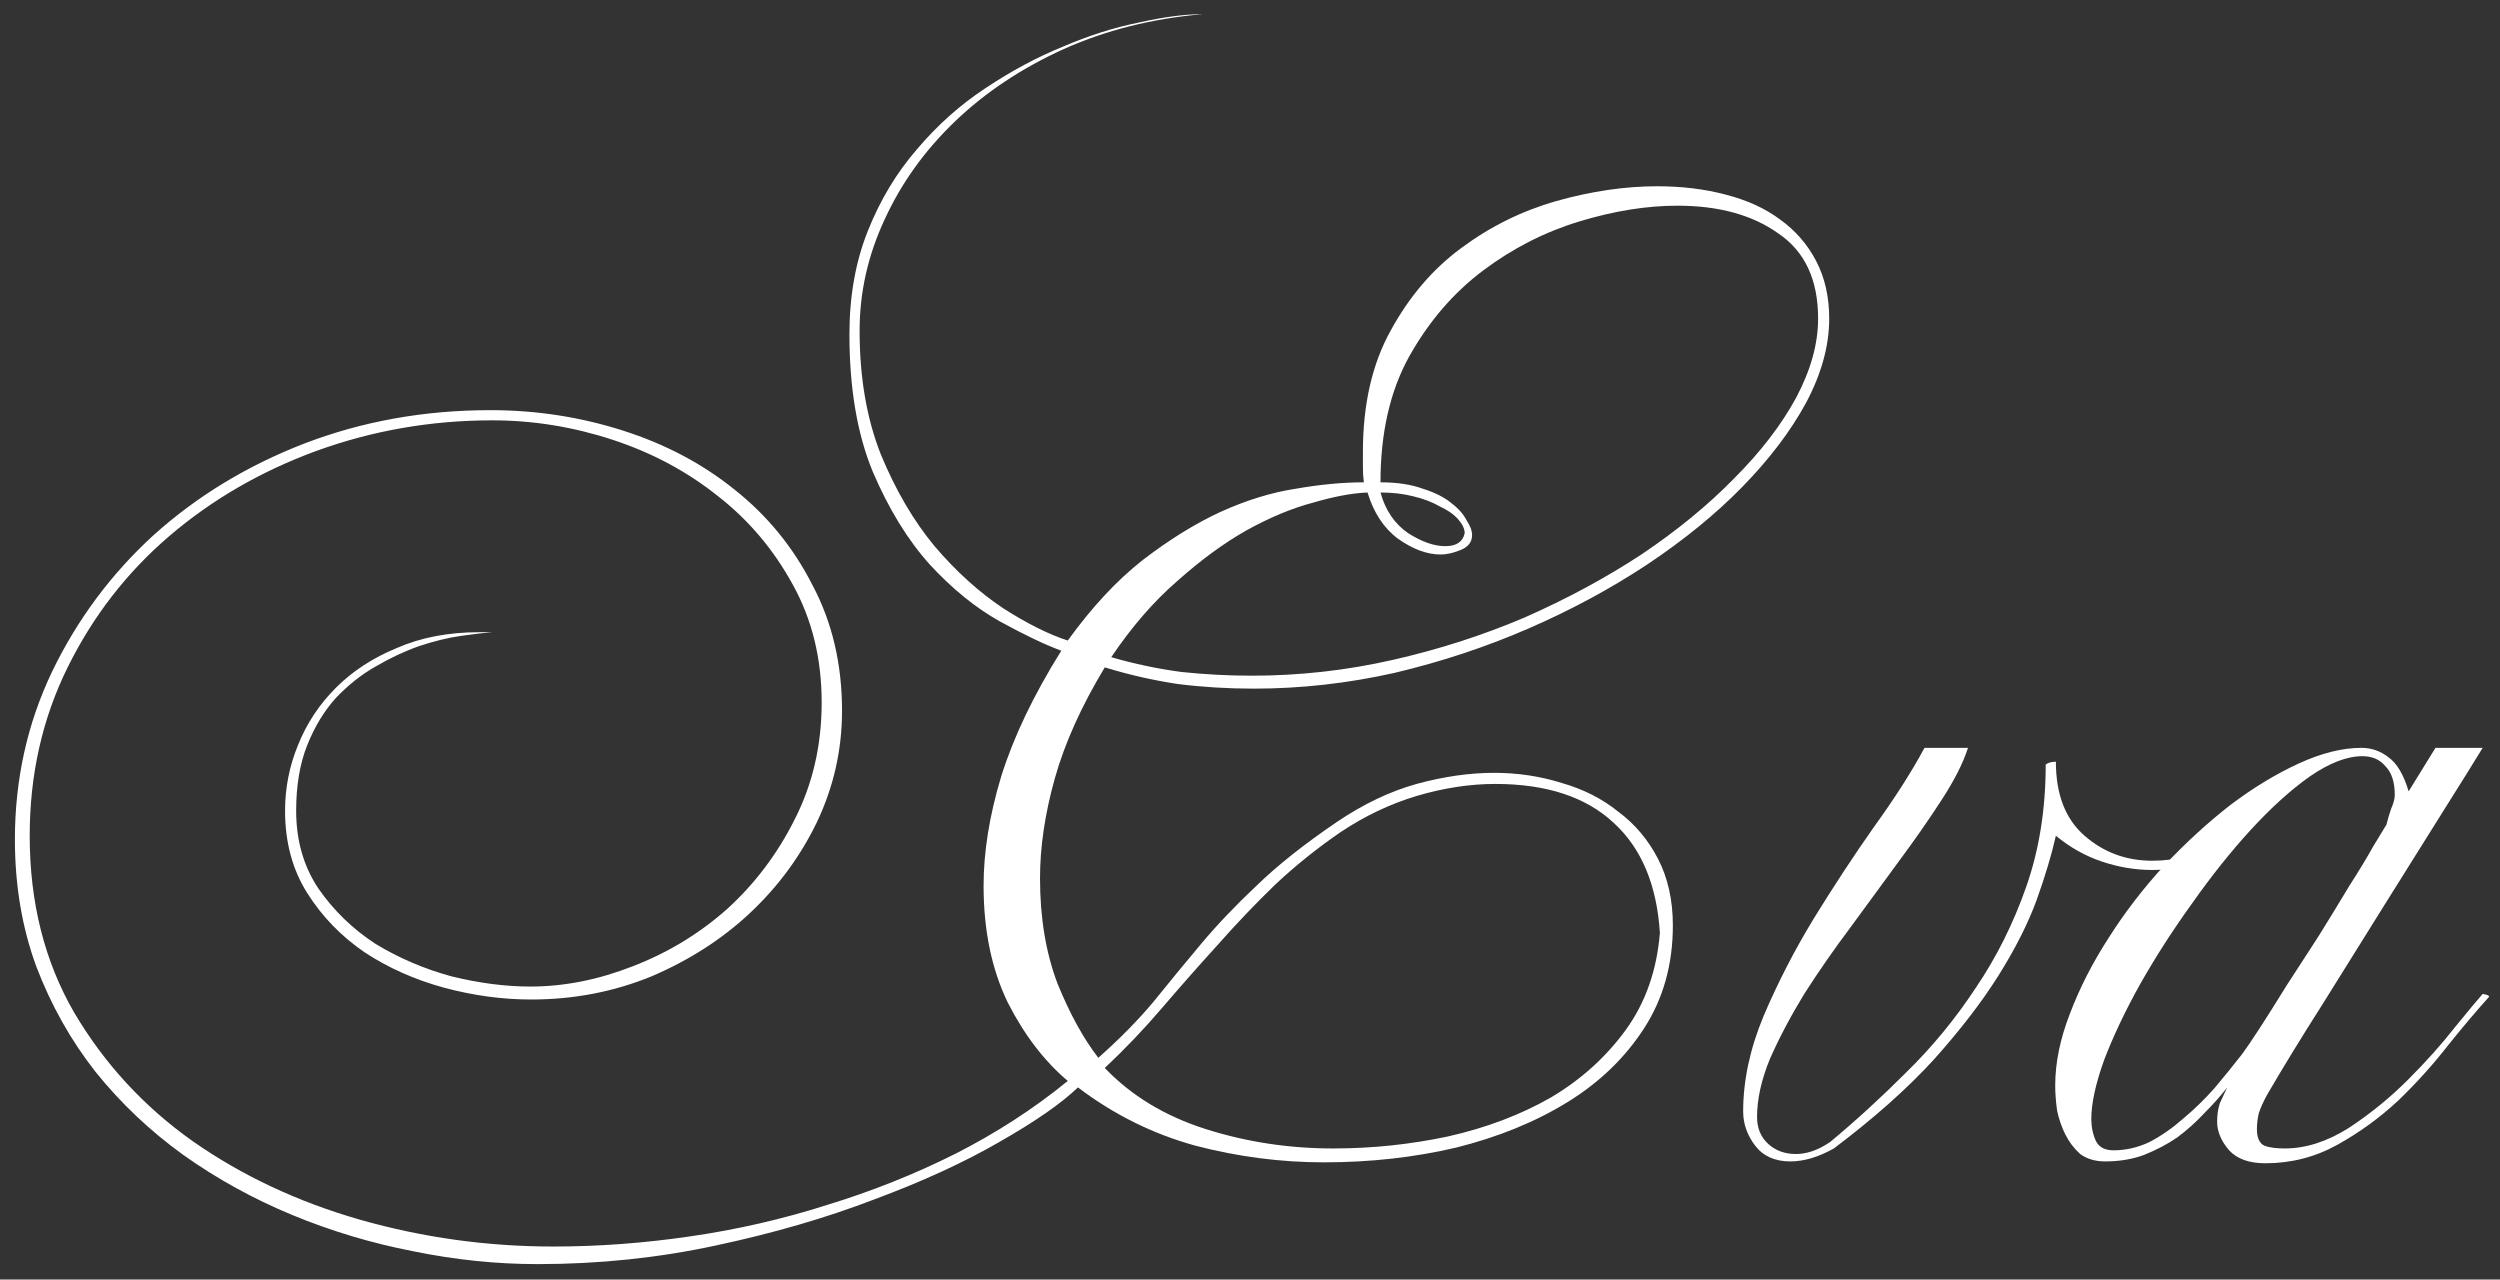 <?xml version="1.0" encoding="UTF-8"?> <svg xmlns="http://www.w3.org/2000/svg" width="127" height="65" viewBox="0 0 127 65" fill="none"><rect x="0" y="0" width="127" height="65" fill="#333333" stroke="none"/><path d="M92.924 16.183C92.924 17.562 92.532 18.987 91.749 20.46C90.966 21.901 89.885 23.327 88.506 24.737C87.159 26.116 85.545 27.432 83.665 28.685C81.816 29.907 79.811 30.988 77.649 31.928C75.487 32.868 73.215 33.62 70.834 34.184C68.453 34.717 66.071 34.983 63.69 34.983C62.374 34.983 61.089 34.905 59.836 34.748C58.583 34.56 57.345 34.278 56.123 33.902C54.932 35.876 54.086 37.756 53.585 39.542C53.084 41.328 52.833 43.02 52.833 44.618C52.833 46.623 53.13 48.409 53.726 49.976C54.352 51.511 55.042 52.765 55.794 53.736C56.891 52.765 57.831 51.809 58.614 50.869C59.397 49.898 60.196 48.926 61.011 47.955C61.825 46.984 62.766 45.997 63.831 44.994C64.896 43.96 66.259 42.879 67.92 41.751C69.267 40.842 70.615 40.2 71.962 39.824C73.341 39.448 74.656 39.26 75.91 39.26C77.1 39.26 78.244 39.432 79.341 39.777C80.438 40.09 81.393 40.576 82.208 41.234C83.054 41.861 83.728 42.66 84.229 43.631C84.73 44.602 84.981 45.73 84.981 47.015C84.981 48.989 84.495 50.728 83.524 52.232C82.552 53.736 81.252 54.989 79.623 55.992C77.993 56.995 76.114 57.762 73.983 58.295C71.852 58.796 69.612 59.047 67.262 59.047C65.069 59.047 62.891 58.765 60.729 58.201C58.567 57.606 56.577 56.619 54.76 55.24C53.914 56.055 52.582 56.979 50.765 58.013C48.979 59.047 46.864 60.018 44.42 60.927C41.976 61.867 39.281 62.65 36.336 63.277C33.422 63.904 30.414 64.217 27.312 64.217C25.212 64.217 23.098 63.998 20.967 63.559C18.867 63.152 16.831 62.541 14.857 61.726C12.883 60.911 11.034 59.893 9.311 58.671C7.619 57.449 6.13 56.039 4.846 54.441C3.592 52.843 2.59 51.057 1.838 49.083C1.117 47.109 0.757 44.963 0.757 42.644C0.757 39.605 1.383 36.769 2.637 34.137C3.921 31.474 5.645 29.155 7.807 27.181C10 25.207 12.554 23.656 15.468 22.528C18.413 21.4 21.562 20.836 24.915 20.836C27.233 20.836 29.474 21.181 31.636 21.87C33.798 22.559 35.694 23.562 37.323 24.878C38.983 26.194 40.3 27.808 41.271 29.719C42.273 31.599 42.775 33.73 42.775 36.111C42.775 38.085 42.352 39.965 41.506 41.751C40.66 43.506 39.516 45.057 38.075 46.404C36.665 47.72 35.004 48.785 33.093 49.6C31.181 50.383 29.145 50.775 26.983 50.775C25.51 50.775 24.022 50.571 22.518 50.164C21.045 49.757 19.713 49.161 18.523 48.378C17.332 47.563 16.361 46.561 15.609 45.37C14.857 44.179 14.481 42.785 14.481 41.187C14.481 40.028 14.7 38.915 15.139 37.85C15.578 36.753 16.22 35.782 17.066 34.936C17.912 34.09 18.946 33.416 20.168 32.915C21.39 32.382 22.784 32.116 24.351 32.116H25.009C24.602 32.147 24.069 32.21 23.411 32.304C22.753 32.398 22.048 32.57 21.296 32.821C20.575 33.072 19.839 33.416 19.087 33.855C18.366 34.262 17.692 34.795 17.066 35.453C16.471 36.111 15.985 36.91 15.609 37.85C15.233 38.79 15.045 39.902 15.045 41.187C15.045 42.691 15.421 44.007 16.173 45.135C16.956 46.263 17.927 47.203 19.087 47.955C20.277 48.676 21.562 49.224 22.941 49.6C24.351 49.945 25.683 50.117 26.936 50.117C28.659 50.117 30.398 49.772 32.153 49.083C33.939 48.394 35.537 47.422 36.947 46.169C38.357 44.884 39.501 43.365 40.378 41.61C41.286 39.824 41.741 37.85 41.741 35.688C41.741 33.463 41.255 31.474 40.284 29.719C39.312 27.933 38.044 26.429 36.477 25.207C34.91 23.954 33.124 22.998 31.119 22.34C29.113 21.682 27.077 21.353 25.009 21.353C21.907 21.353 18.93 21.87 16.079 22.904C13.259 23.938 10.768 25.379 8.606 27.228C6.444 29.077 4.721 31.301 3.436 33.902C2.151 36.503 1.509 39.354 1.509 42.456C1.509 45.84 2.261 48.832 3.765 51.433C5.3 54.034 7.306 56.211 9.781 57.966C12.287 59.721 15.123 61.052 18.288 61.961C21.484 62.87 24.758 63.324 28.111 63.324C30.398 63.324 32.717 63.152 35.067 62.807C37.448 62.462 39.767 61.93 42.023 61.209C44.279 60.52 46.441 59.658 48.509 58.624C50.608 57.559 52.52 56.321 54.243 54.911C53.052 53.908 52.034 52.577 51.188 50.916C50.373 49.224 49.966 47.25 49.966 44.994C49.966 43.271 50.264 41.422 50.859 39.448C51.486 37.443 52.504 35.312 53.914 33.056C53.068 32.743 52.018 32.241 50.765 31.552C49.543 30.863 48.368 29.907 47.24 28.685C46.112 27.432 45.141 25.849 44.326 23.938C43.542 22.027 43.151 19.708 43.151 16.982C43.151 15.039 43.464 13.285 44.091 11.718C44.718 10.151 45.548 8.773 46.582 7.582C47.616 6.36 48.775 5.326 50.06 4.48C51.376 3.603 52.692 2.898 54.008 2.365C55.324 1.801 56.608 1.394 57.862 1.143C59.115 0.861 60.196 0.72 61.105 0.72C58.535 0.939 56.17 1.535 54.008 2.506C51.877 3.477 50.044 4.699 48.509 6.172C46.974 7.645 45.783 9.305 44.937 11.154C44.091 12.971 43.668 14.851 43.668 16.794C43.668 19.175 44.028 21.275 44.749 23.092C45.501 24.909 46.41 26.46 47.475 27.745C48.572 29.03 49.731 30.079 50.953 30.894C52.175 31.677 53.272 32.226 54.243 32.539C55.465 30.847 56.734 29.484 58.05 28.45C59.397 27.416 60.713 26.601 61.998 26.006C63.314 25.411 64.583 25.019 65.805 24.831C67.058 24.612 68.218 24.502 69.283 24.502C69.251 24.251 69.236 24.001 69.236 23.75C69.236 23.468 69.236 23.202 69.236 22.951C69.236 20.538 69.706 18.486 70.646 16.794C71.586 15.071 72.776 13.676 74.218 12.611C75.691 11.514 77.304 10.715 79.059 10.214C80.845 9.713 82.552 9.462 84.182 9.462C85.435 9.462 86.594 9.603 87.66 9.885C88.757 10.167 89.681 10.59 90.433 11.154C91.216 11.718 91.827 12.423 92.266 13.269C92.704 14.115 92.924 15.086 92.924 16.183ZM92.36 16.183C92.36 14.209 91.686 12.768 90.339 11.859C89.023 10.919 87.315 10.449 85.216 10.449C83.649 10.449 81.989 10.715 80.234 11.248C78.479 11.781 76.85 12.611 75.346 13.739C73.842 14.867 72.588 16.324 71.586 18.11C70.615 19.865 70.129 21.995 70.129 24.502C70.975 24.502 71.695 24.612 72.291 24.831C72.886 25.019 73.356 25.254 73.701 25.536C74.077 25.818 74.343 26.116 74.5 26.429C74.688 26.711 74.782 26.962 74.782 27.181C74.782 27.526 74.594 27.776 74.218 27.933C73.842 28.09 73.497 28.168 73.184 28.168C72.495 28.168 71.774 27.902 71.022 27.369C70.301 26.836 69.784 26.053 69.471 25.019C68.688 25.05 67.763 25.223 66.698 25.536C65.632 25.818 64.504 26.288 63.314 26.946C62.154 27.604 60.98 28.466 59.789 29.531C58.598 30.565 57.486 31.85 56.452 33.385C57.642 33.73 58.833 33.98 60.024 34.137C61.215 34.262 62.405 34.325 63.596 34.325C66.008 34.325 68.39 34.059 70.74 33.526C73.09 32.993 75.33 32.273 77.461 31.364C79.591 30.424 81.566 29.359 83.383 28.168C85.2 26.946 86.767 25.661 88.083 24.314C89.43 22.967 90.48 21.604 91.232 20.225C91.984 18.815 92.36 17.468 92.36 16.183ZM74.406 27.087C74.406 26.868 74.296 26.633 74.077 26.382C73.858 26.131 73.544 25.912 73.137 25.724C72.761 25.505 72.306 25.332 71.774 25.207C71.272 25.082 70.724 25.019 70.129 25.019C70.379 25.928 70.85 26.617 71.539 27.087C72.228 27.526 72.855 27.745 73.419 27.745C73.983 27.745 74.312 27.526 74.406 27.087ZM84.323 47.391C84.166 44.947 83.383 43.083 81.973 41.798C80.563 40.482 78.558 39.824 75.957 39.824C74.672 39.824 73.341 40.028 71.962 40.435C70.615 40.842 69.33 41.453 68.108 42.268C66.917 43.083 65.805 43.976 64.771 44.947C63.768 45.918 62.797 46.937 61.857 48.002C60.917 49.036 59.977 50.101 59.037 51.198C58.128 52.263 57.157 53.282 56.123 54.253C57.47 55.663 59.178 56.697 61.246 57.355C63.314 58.013 65.476 58.342 67.732 58.342C69.706 58.342 71.648 58.138 73.56 57.731C75.502 57.292 77.242 56.634 78.777 55.757C80.312 54.848 81.581 53.705 82.584 52.326C83.587 50.947 84.166 49.302 84.323 47.391Z" fill="white"></path><path d="M113.322 42.973C112.163 43.788 110.831 44.195 109.327 44.195C108.481 44.195 107.635 44.054 106.789 43.772C105.943 43.49 105.16 43.051 104.439 42.456C104.22 43.427 103.891 44.524 103.452 45.746C103.013 46.937 102.371 48.206 101.525 49.553C100.679 50.9 99.582 52.326 98.235 53.83C96.888 55.303 95.195 56.807 93.159 58.342C92.376 58.781 91.639 59 90.95 59C90.166 59 89.571 58.734 89.164 58.201C88.757 57.668 88.553 57.089 88.553 56.462C88.553 54.895 88.897 53.282 89.587 51.621C90.308 49.929 91.153 48.284 92.125 46.686C93.127 45.057 94.146 43.506 95.18 42.033C96.245 40.56 97.107 39.213 97.765 37.991H99.974C99.723 38.774 99.269 39.667 98.611 40.67C97.984 41.641 97.263 42.675 96.449 43.772C95.665 44.837 94.851 45.95 94.005 47.109C93.159 48.237 92.376 49.365 91.655 50.493C90.966 51.621 90.386 52.718 89.916 53.783C89.477 54.848 89.258 55.835 89.258 56.744C89.258 57.308 89.446 57.762 89.822 58.107C90.198 58.452 90.668 58.624 91.232 58.624C91.796 58.624 92.376 58.42 92.971 58.013C94.255 56.948 95.54 55.773 96.825 54.488C98.141 53.203 99.316 51.778 100.35 50.211C101.415 48.644 102.277 46.921 102.935 45.041C103.593 43.161 103.922 41.093 103.922 38.837C104.047 38.743 104.22 38.696 104.439 38.696C104.439 40.357 104.924 41.61 105.896 42.456C106.867 43.302 108.011 43.725 109.327 43.725C109.954 43.725 110.564 43.647 111.16 43.49C111.786 43.302 112.397 43.004 112.993 42.597L113.322 42.973Z" fill="white"></path><path d="M126.448 50.634C125.853 51.292 125.163 52.107 124.38 53.078C123.628 54.049 122.782 54.989 121.842 55.898C120.902 56.775 119.868 57.527 118.74 58.154C117.612 58.781 116.39 59.094 115.074 59.094C114.259 59.094 113.648 58.875 113.241 58.436C112.834 57.966 112.63 57.48 112.63 56.979C112.63 56.634 112.677 56.321 112.771 56.039C112.896 55.757 113.022 55.491 113.147 55.24C112.802 55.679 112.411 56.117 111.972 56.556C111.565 56.995 111.11 57.402 110.609 57.778C110.108 58.123 109.544 58.42 108.917 58.671C108.322 58.89 107.664 59 106.943 59C106.442 59 106.019 58.875 105.674 58.624C105.361 58.342 105.11 58.013 104.922 57.637C104.734 57.261 104.593 56.854 104.499 56.415C104.436 55.945 104.405 55.522 104.405 55.146C104.405 53.987 104.656 52.765 105.157 51.48C105.658 50.164 106.316 48.879 107.131 47.626C107.946 46.341 108.886 45.119 109.951 43.96C111.048 42.801 112.16 41.782 113.288 40.905C114.447 40.028 115.607 39.323 116.766 38.79C117.925 38.257 118.991 37.991 119.962 37.991C120.463 37.991 120.918 38.148 121.325 38.461C121.764 38.774 122.108 39.354 122.359 40.2L123.722 37.991H126.119C125.68 38.712 125.007 39.793 124.098 41.234C123.221 42.644 122.249 44.195 121.184 45.887C120.15 47.548 119.085 49.255 117.988 51.01C116.891 52.733 115.951 54.269 115.168 55.616C114.98 55.961 114.839 56.274 114.745 56.556C114.682 56.838 114.651 57.104 114.651 57.355C114.651 57.794 114.776 58.076 115.027 58.201C115.278 58.295 115.622 58.342 116.061 58.342C117.126 58.342 118.207 57.997 119.304 57.308C120.401 56.587 121.403 55.773 122.312 54.864C123.252 53.924 124.051 53.031 124.709 52.185C125.398 51.339 125.868 50.775 126.119 50.493C126.338 50.524 126.448 50.571 126.448 50.634ZM121.654 40.388C121.654 39.73 121.497 39.244 121.184 38.931C120.902 38.586 120.51 38.414 120.009 38.414C119.226 38.414 118.333 38.759 117.33 39.448C116.359 40.137 115.356 41.046 114.322 42.174C113.319 43.271 112.332 44.508 111.361 45.887C110.39 47.234 109.512 48.597 108.729 49.976C107.977 51.323 107.366 52.608 106.896 53.83C106.457 55.052 106.238 56.055 106.238 56.838C106.238 57.245 106.316 57.621 106.473 57.966C106.63 58.279 106.927 58.436 107.366 58.436C107.993 58.436 108.604 58.295 109.199 58.013C109.794 57.7 110.358 57.308 110.891 56.838C111.455 56.368 111.988 55.851 112.489 55.287C112.99 54.692 113.46 54.112 113.899 53.548C114.087 53.297 114.385 52.859 114.792 52.232C115.199 51.605 115.654 50.885 116.155 50.07C116.688 49.255 117.236 48.409 117.8 47.532C118.364 46.623 118.881 45.777 119.351 44.994C119.852 44.211 120.26 43.537 120.573 42.973C120.918 42.409 121.137 42.049 121.231 41.892C121.294 41.641 121.372 41.375 121.466 41.093C121.591 40.811 121.654 40.576 121.654 40.388Z" fill="white"></path></svg> 